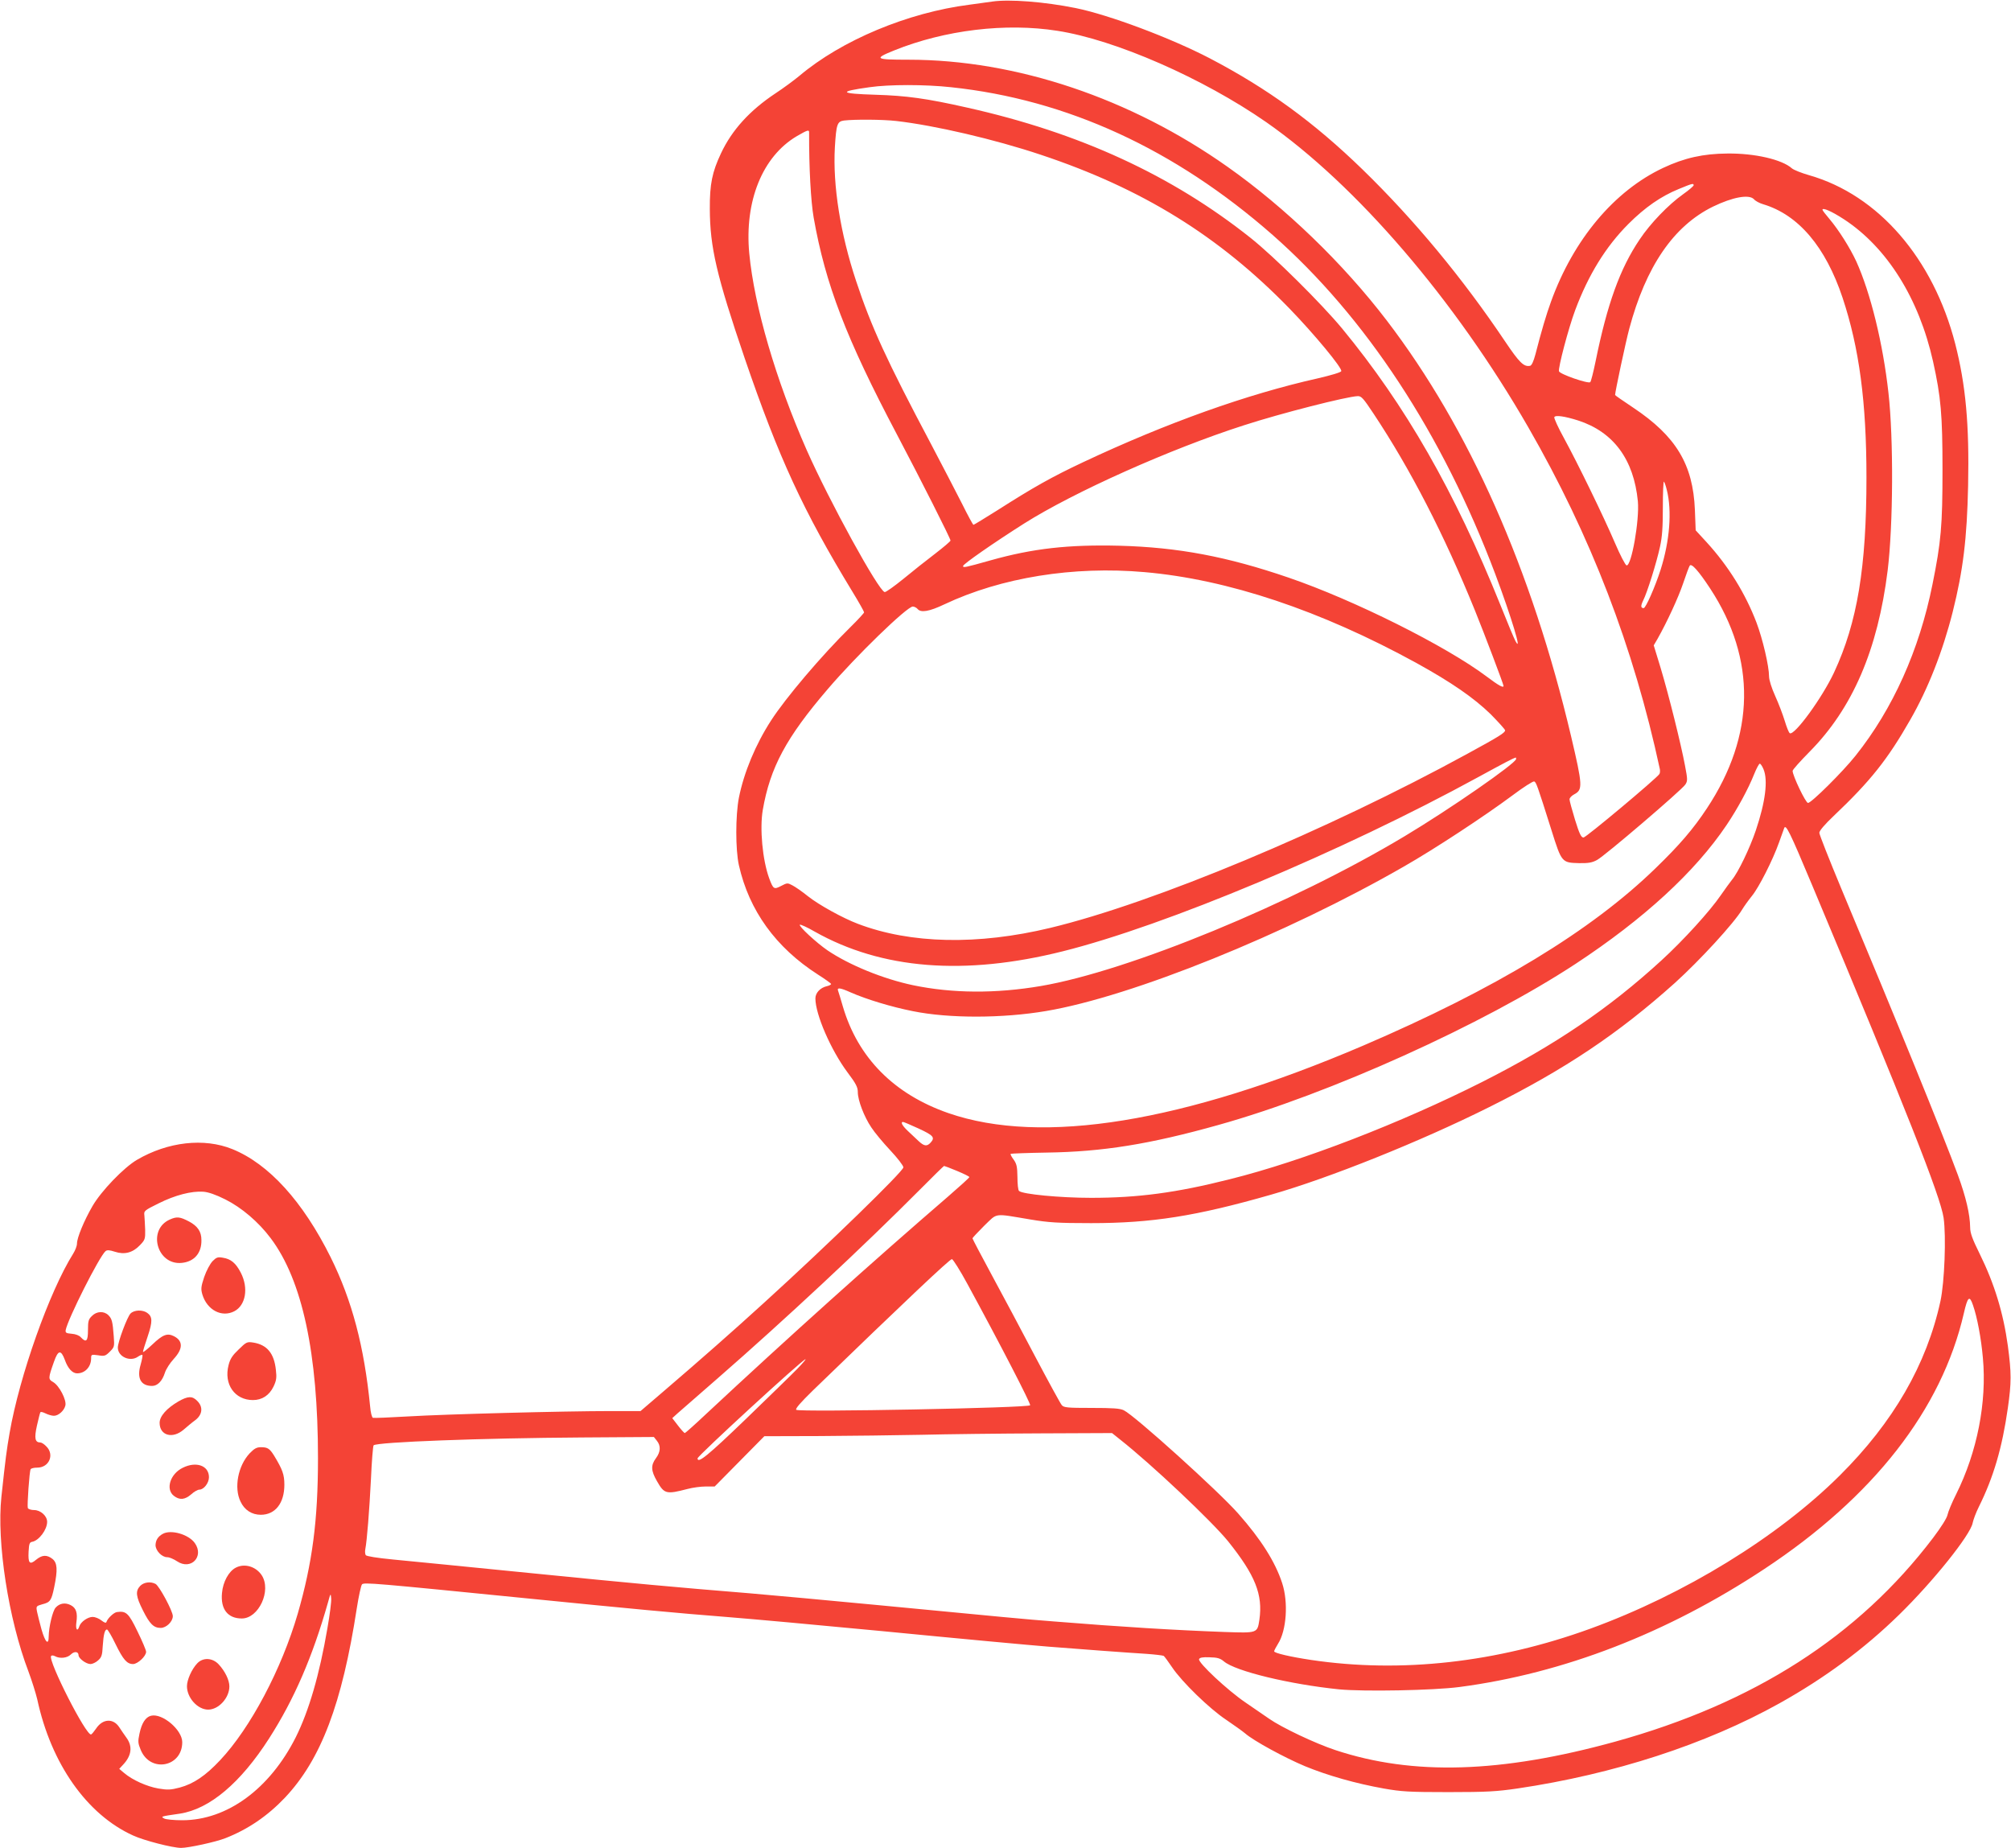 <?xml version="1.0" standalone="no"?>
<!DOCTYPE svg PUBLIC "-//W3C//DTD SVG 20010904//EN"
 "http://www.w3.org/TR/2001/REC-SVG-20010904/DTD/svg10.dtd">
<svg version="1.0" xmlns="http://www.w3.org/2000/svg"
 width="1280pt" height="1176pt" viewBox="0 0 1280 1176"
 preserveAspectRatio="xMidYMid meet">
<g transform="translate(0,1176) scale(0.1,-0.1)"
fill="#f44336" stroke="none">
<path d="M6315 11750 c-33 -5 -98 -14 -145 -20 -392 -50 -813 -226 -1081 -452
-35 -29 -104 -80 -153 -112 -164 -109 -277 -233 -347 -382 -56 -119 -72 -195
-71 -354 1 -244 43 -424 222 -950 217 -634 373 -972 686 -1486 41 -67 74 -126
74 -131 0 -4 -39 -47 -86 -93 -185 -182 -413 -451 -506 -595 -99 -153 -173
-331 -205 -492 -22 -114 -22 -330 0 -429 65 -289 235 -524 503 -696 46 -29 83
-56 84 -60 0 -4 -12 -11 -27 -14 -43 -10 -73 -43 -73 -78 0 -102 99 -329 204
-470 55 -73 66 -95 66 -127 0 -51 40 -156 86 -224 20 -31 74 -96 120 -145 46
-49 84 -98 84 -109 0 -25 -480 -492 -886 -861 -194 -177 -411 -368 -633 -558
l-154 -132 -186 0 c-302 0 -1059 -20 -1291 -34 -118 -7 -220 -11 -226 -9 -7 2
-15 34 -18 71 -38 384 -115 675 -251 950 -177 356 -394 595 -626 689 -180 73
-410 47 -607 -68 -85 -50 -228 -199 -283 -294 -54 -93 -99 -202 -99 -239 0
-15 -11 -43 -24 -64 -151 -240 -342 -778 -405 -1142 -19 -110 -25 -154 -52
-405 -31 -289 45 -780 172 -1112 22 -59 47 -139 56 -177 88 -410 316 -734 610
-867 69 -32 252 -79 306 -79 47 0 222 38 282 62 143 56 268 141 379 258 229
243 363 596 457 1205 12 77 27 145 33 152 13 14 77 8 1071 -91 620 -62 948
-93 1245 -116 187 -15 571 -50 990 -90 502 -49 957 -91 1060 -99 186 -15 511
-39 626 -46 56 -4 105 -10 111 -13 5 -4 29 -36 53 -72 62 -93 239 -265 345
-335 49 -33 103 -72 120 -86 53 -47 254 -156 381 -209 146 -60 323 -110 501
-142 114 -20 160 -23 413 -23 244 0 307 4 438 23 615 91 1200 281 1668 542
287 160 539 346 762 564 217 212 454 508 468 584 4 20 21 66 39 102 94 189
149 377 185 630 23 160 23 223 0 395 -29 210 -85 394 -179 585 -47 95 -61 133
-61 169 -1 83 -27 194 -78 333 -99 268 -383 965 -743 1825 -76 183 -139 342
-139 353 0 13 34 53 92 108 233 221 342 358 486 610 114 198 208 438 271 688
66 263 91 466 98 805 8 387 -15 639 -82 901 -140 543 -489 947 -930 1073 -49
14 -99 34 -110 44 -63 56 -236 96 -410 94 -154 -1 -274 -28 -408 -91 -312
-146 -572 -456 -715 -852 -30 -82 -61 -187 -99 -335 -12 -45 -24 -71 -34 -73
-40 -8 -68 20 -159 155 -270 402 -577 773 -907 1094 -311 302 -604 515 -973
708 -250 130 -642 277 -855 320 -199 40 -421 57 -530 41z m415 -186 c369 -57
927 -302 1329 -581 575 -401 1201 -1130 1669 -1943 398 -691 670 -1399 837
-2175 2 -11 1 -25 -3 -31 -19 -29 -467 -404 -483 -404 -15 0 -26 23 -54 113
-19 62 -35 121 -35 130 0 9 13 23 30 32 55 29 54 55 -20 369 -251 1063 -648
1959 -1173 2646 -278 364 -646 719 -1013 978 -618 437 -1346 682 -2032 682
-213 0 -222 6 -91 59 322 130 710 177 1039 125z m-677 -359 c738 -78 1425
-394 2047 -940 592 -521 1081 -1265 1418 -2160 102 -272 174 -510 128 -425 -8
14 -51 117 -96 230 -292 725 -604 1270 -1008 1760 -131 158 -431 456 -582 576
-502 399 -1088 669 -1803 829 -261 59 -388 76 -584 82 -231 7 -241 20 -38 48
124 18 353 18 518 0z m-348 -215 c244 -28 624 -116 920 -215 646 -215 1135
-518 1582 -978 158 -163 338 -380 330 -399 -2 -8 -68 -27 -150 -46 -450 -101
-958 -282 -1490 -532 -204 -96 -319 -161 -548 -307 -81 -51 -150 -93 -153 -93
-3 0 -36 60 -72 133 -37 72 -126 245 -199 383 -281 530 -379 743 -476 1036
-100 301 -149 608 -135 852 9 146 15 163 58 169 68 8 246 7 333 -3z m-555 -72
c-1 -226 11 -440 29 -543 75 -424 206 -767 530 -1380 152 -288 341 -662 341
-675 0 -5 -44 -42 -97 -83 -54 -41 -145 -113 -203 -161 -58 -47 -111 -85 -119
-84 -39 8 -351 576 -496 903 -197 447 -334 916 -366 1253 -31 332 84 616 302
745 69 40 79 43 79 25z m5630 -337 c0 -5 -30 -31 -67 -57 -93 -66 -208 -185
-276 -287 -126 -186 -207 -412 -281 -776 -14 -68 -29 -128 -34 -133 -12 -12
-192 50 -199 69 -7 19 60 274 103 389 84 225 195 405 339 549 105 105 207 176
320 222 87 36 95 38 95 24z m384 -89 c9 -11 35 -25 59 -32 224 -67 397 -271
505 -595 106 -319 152 -663 152 -1144 0 -571 -58 -922 -206 -1240 -75 -161
-253 -405 -282 -387 -6 3 -20 38 -32 78 -12 39 -39 111 -61 159 -23 51 -39
102 -39 124 0 65 -40 237 -80 343 -70 184 -178 359 -318 512 l-69 75 -5 130
c-12 290 -120 469 -393 651 -63 42 -115 78 -115 80 0 20 67 335 90 421 106
397 282 655 533 778 126 61 230 80 261 47z m572 -127 c274 -179 478 -503 568
-906 50 -226 60 -338 60 -689 0 -355 -9 -458 -64 -730 -84 -418 -252 -792
-490 -1090 -82 -103 -281 -300 -302 -300 -15 0 -98 174 -98 204 0 8 49 62 108
122 274 277 434 649 497 1154 35 286 38 837 5 1130 -35 315 -114 636 -205 837
-40 86 -111 199 -171 270 -24 28 -44 54 -44 58 0 16 59 -10 136 -60z m-2993
-1238 c235 -354 449 -769 645 -1252 62 -153 182 -470 182 -480 0 -15 -31 2
-108 60 -260 195 -845 487 -1260 629 -391 134 -703 193 -1077 203 -323 8 -550
-17 -820 -93 -167 -47 -175 -48 -175 -36 0 12 194 147 388 270 318 201 931
475 1398 625 237 77 658 184 726 186 23 1 36 -14 101 -112z m1302 -43 c225
-73 354 -248 380 -514 11 -120 -41 -415 -72 -408 -8 2 -41 66 -74 143 -72 168
-236 505 -325 668 -36 65 -63 125 -61 132 6 15 67 6 152 -21z m564 -441 c34
-134 19 -325 -39 -508 -36 -112 -95 -245 -108 -245 -19 0 -20 14 -3 49 25 49
85 240 107 342 14 63 18 125 18 251 0 92 3 165 7 163 3 -3 12 -26 18 -52z
m276 -628 c295 -450 288 -934 -21 -1400 -86 -130 -173 -232 -326 -380 -410
-399 -1021 -769 -1863 -1130 -1142 -488 -2042 -635 -2638 -429 -346 120 -576
352 -672 678 -13 44 -26 89 -30 99 -10 24 11 22 78 -8 102 -45 261 -93 397
-120 231 -47 573 -46 849 1 545 92 1528 489 2276 919 198 113 517 323 693 454
68 51 129 90 137 88 13 -6 18 -18 110 -310 65 -207 66 -207 176 -210 58 -1 83
3 114 20 48 25 539 445 562 480 15 23 15 32 -2 121 -25 134 -103 448 -155 621
l-44 144 24 41 c61 108 133 264 163 353 18 54 37 105 42 113 11 18 57 -34 130
-145z m-3600 104 c530 -46 1121 -244 1730 -578 223 -123 366 -222 473 -326 50
-51 92 -97 92 -103 0 -15 -38 -39 -240 -149 -890 -487 -1998 -950 -2655 -1108
-461 -111 -889 -102 -1225 26 -95 36 -246 119 -317 175 -37 30 -82 61 -100 70
-30 16 -33 16 -71 -4 -46 -24 -50 -21 -76 48 -43 118 -61 317 -41 435 47 271
149 461 414 770 180 211 504 525 541 525 9 0 23 -7 30 -15 21 -26 74 -17 171
29 362 171 822 245 1274 205z m2365 -1189 c0 -27 -421 -319 -710 -492 -715
-429 -1757 -858 -2315 -953 -288 -49 -563 -47 -813 5 -190 40 -406 128 -545
222 -70 48 -185 154 -176 163 4 3 47 -16 95 -44 426 -240 953 -282 1579 -125
652 163 1776 634 2643 1108 176 96 220 119 240 125 1 1 2 -4 2 -9z m1575 -66
c29 -70 12 -207 -49 -388 -38 -113 -113 -269 -152 -315 -12 -15 -44 -59 -71
-98 -69 -101 -238 -287 -378 -415 -335 -307 -679 -540 -1140 -773 -517 -261
-1147 -505 -1605 -619 -343 -87 -588 -119 -885 -119 -197 0 -438 23 -459 44
-6 5 -10 45 -10 88 -1 67 -5 84 -24 111 -13 17 -22 34 -19 37 3 2 106 6 229 8
355 5 656 53 1094 176 706 197 1683 638 2274 1026 433 285 759 584 960 883 70
104 139 232 175 323 15 37 31 67 36 67 5 0 16 -16 24 -36z m310 -739 c597
-1424 816 -1979 836 -2115 17 -119 6 -408 -20 -530 -88 -404 -300 -771 -641
-1110 -394 -392 -989 -757 -1588 -975 -595 -216 -1204 -284 -1776 -199 -134
20 -236 44 -236 55 0 5 11 26 24 47 55 85 67 265 27 387 -44 135 -134 278
-280 443 -124 141 -659 624 -728 657 -24 12 -70 15 -205 15 -154 0 -177 2
-190 18 -8 9 -84 148 -168 307 -84 160 -208 393 -276 518 -68 126 -124 232
-124 236 0 4 34 40 75 81 87 83 55 79 295 39 114 -19 173 -23 385 -23 385 0
667 44 1145 181 371 106 952 339 1390 558 484 241 823 469 1181 790 159 144
376 380 428 467 12 20 40 59 61 85 45 54 135 232 174 343 15 41 29 81 32 89
10 30 35 -20 179 -364z m-5688 -1547 c95 -44 106 -57 76 -90 -23 -25 -41 -23
-77 11 -17 16 -48 45 -68 64 -35 33 -48 57 -30 57 4 0 49 -19 99 -42z m245
-270 c43 -18 78 -35 78 -39 0 -4 -62 -60 -137 -125 -469 -404 -1016 -895
-1538 -1382 -71 -67 -133 -122 -136 -122 -4 0 -23 21 -43 47 l-37 48 33 30
c19 16 135 118 259 226 421 367 927 839 1284 1198 82 83 152 151 154 151 3 0
40 -14 83 -32z m-4658 -181 c104 -52 212 -144 289 -247 201 -267 301 -732 301
-1400 0 -396 -36 -668 -129 -990 -103 -353 -301 -727 -494 -932 -92 -98 -168
-150 -257 -174 -58 -15 -76 -16 -136 -6 -74 13 -165 54 -217 98 l-32 27 24 26
c55 58 62 117 22 172 -14 19 -34 49 -46 67 -38 58 -105 55 -147 -8 -13 -19
-27 -36 -32 -38 -31 -11 -274 467 -255 499 4 5 13 5 25 -1 31 -17 78 -12 101
11 22 22 49 19 49 -5 0 -20 48 -56 76 -56 12 0 34 10 48 23 22 19 27 32 30 92
5 75 13 105 27 105 5 0 30 -42 54 -92 49 -100 73 -128 112 -128 29 0 83 50 83
78 0 10 -25 69 -55 130 -56 116 -72 131 -130 123 -20 -2 -59 -39 -67 -62 -3
-10 -12 -7 -33 9 -15 12 -40 22 -55 22 -31 0 -76 -31 -85 -60 -12 -37 -25 -20
-19 24 9 62 -1 93 -36 111 -35 18 -71 12 -96 -16 -19 -21 -43 -122 -44 -182 0
-61 -22 -40 -46 44 -11 41 -24 91 -28 111 -7 36 -6 37 32 48 52 13 59 23 77
109 23 111 20 155 -11 180 -36 28 -66 26 -104 -5 -41 -35 -52 -23 -48 52 3 50
6 59 23 62 43 8 95 77 95 127 0 38 -42 75 -83 75 -19 0 -37 6 -40 13 -5 15 10
234 18 247 4 6 22 10 42 10 76 0 111 83 58 135 -13 14 -30 25 -38 25 -34 0
-40 26 -22 107 10 43 19 81 22 85 2 5 17 1 33 -7 16 -8 40 -15 53 -15 29 0 65
32 73 65 9 35 -39 127 -77 149 -33 19 -33 24 5 131 26 74 44 77 69 10 19 -54
48 -85 78 -85 50 0 89 41 89 96 0 24 2 25 45 19 40 -7 47 -4 74 23 29 29 30
32 25 98 -7 95 -12 112 -34 134 -28 28 -75 26 -105 -5 -22 -21 -25 -33 -25
-90 0 -70 -11 -82 -45 -46 -10 12 -33 21 -59 23 -35 3 -40 6 -38 23 13 70 214
469 254 503 10 8 25 7 59 -4 61 -20 113 -7 159 41 33 34 35 40 34 98 -1 34 -4
76 -5 92 -4 29 0 32 91 77 104 52 208 79 283 74 32 -2 79 -18 141 -49z m4723
-537 c213 -391 404 -762 400 -773 -6 -17 -1473 -45 -1489 -29 -7 7 28 47 108
125 586 567 871 836 883 834 7 -1 52 -72 98 -157z m6401 -136 c27 -77 52 -211
63 -335 26 -282 -36 -599 -170 -868 -27 -53 -51 -112 -55 -131 -4 -21 -40 -78
-92 -147 -476 -627 -1139 -1052 -2024 -1297 -726 -200 -1286 -217 -1779 -54
-130 43 -343 144 -423 200 -26 18 -94 65 -150 103 -115 78 -303 254 -296 276
4 10 22 14 67 12 49 -1 67 -6 91 -26 74 -63 420 -146 733 -178 156 -15 601 -7
767 15 662 87 1323 343 1940 751 695 459 1129 1015 1270 1628 24 105 36 116
58 51z m-7483 -405 c-33 -34 -181 -178 -328 -320 -241 -232 -307 -286 -307
-250 0 16 670 631 687 631 4 0 -19 -27 -52 -61z m2053 -449 c201 -158 586
-522 689 -649 173 -216 222 -339 199 -499 -13 -86 -12 -85 -220 -78 -322 12
-653 32 -1086 67 -173 13 -327 28 -1120 104 -311 30 -677 63 -815 75 -490 40
-729 62 -1410 130 -379 38 -766 76 -860 85 -105 10 -172 21 -177 28 -4 7 -6
23 -3 37 11 57 26 248 36 445 5 115 13 213 17 217 21 21 691 46 1326 50 l458
3 19 -24 c26 -32 24 -71 -6 -111 -33 -45 -32 -79 6 -145 47 -83 59 -86 194
-51 33 9 86 16 117 16 l57 0 158 160 158 160 355 1 c195 1 486 5 645 8 160 4
498 8 752 9 l461 2 50 -40z m-5044 -1202 c-51 -298 -118 -526 -201 -693 -166
-330 -438 -529 -723 -529 -53 0 -104 5 -115 11 -23 13 -24 13 100 31 189 29
386 195 568 479 159 248 276 518 374 863 17 62 18 63 21 28 2 -20 -9 -105 -24
-190z"/>
<path d="M1081 3999 c-145 -64 -82 -292 76 -276 80 8 127 63 125 146 0 53 -24
88 -78 117 -59 31 -78 33 -123 13z"/>
<path d="M1353 3734 c-16 -17 -39 -60 -53 -100 -21 -63 -22 -77 -12 -112 30
-99 123 -148 203 -107 73 38 92 147 42 245 -32 62 -63 88 -115 96 -32 6 -41 2
-65 -22z"/>
<path d="M831 3401 c-21 -21 -81 -181 -81 -217 0 -58 78 -93 128 -58 13 9 26
14 28 11 3 -3 -2 -30 -11 -62 -25 -86 1 -135 73 -135 35 0 65 31 82 85 7 22
32 61 56 87 59 64 60 114 2 144 -43 22 -72 11 -139 -53 -33 -31 -59 -52 -59
-46 0 5 13 49 30 98 32 95 31 126 -3 150 -30 21 -83 19 -106 -4z"/>
<path d="M1520 3173 c-40 -38 -55 -60 -65 -100 -32 -122 39 -223 155 -223 58
0 104 30 131 86 18 38 21 56 15 106 -11 105 -56 160 -144 174 -39 6 -44 4 -92
-43z"/>
<path d="M1135 2841 c-75 -44 -119 -94 -119 -136 0 -81 83 -104 153 -43 21 18
54 46 75 61 45 35 50 84 11 122 -31 32 -59 31 -120 -4z"/>
<path d="M1589 2511 c-74 -79 -101 -219 -58 -307 25 -54 72 -84 129 -84 92 0
150 74 150 191 0 65 -12 97 -64 183 -29 47 -42 56 -85 56 -27 0 -42 -8 -72
-39z"/>
<path d="M1163 2419 c-80 -39 -110 -136 -57 -178 37 -29 70 -26 111 9 18 17
42 30 52 30 28 0 61 42 61 79 0 74 -81 103 -167 60z"/>
<path d="M1035 1998 c-30 -17 -44 -40 -45 -71 0 -35 40 -77 74 -77 14 0 42
-12 63 -26 88 -59 174 30 113 116 -40 56 -153 88 -205 58z"/>
<path d="M1502 1784 c-46 -23 -83 -91 -89 -162 -10 -103 37 -162 126 -162 108
0 190 178 127 275 -37 56 -109 77 -164 49z"/>
<path d="M892 1667 c-31 -33 -27 -67 18 -156 43 -86 68 -111 113 -111 35 0 77
40 77 75 0 32 -86 192 -110 205 -32 17 -75 11 -98 -13z"/>
<path d="M1255 1174 c-35 -37 -65 -105 -65 -145 0 -74 68 -149 135 -149 67 0
135 75 135 148 0 40 -28 97 -68 140 -40 43 -101 45 -137 6z"/>
<path d="M961 841 c-35 -9 -59 -47 -73 -113 -11 -51 -10 -62 8 -105 61 -147
264 -109 264 50 0 78 -127 186 -199 168z"/>
</g>
</svg>
